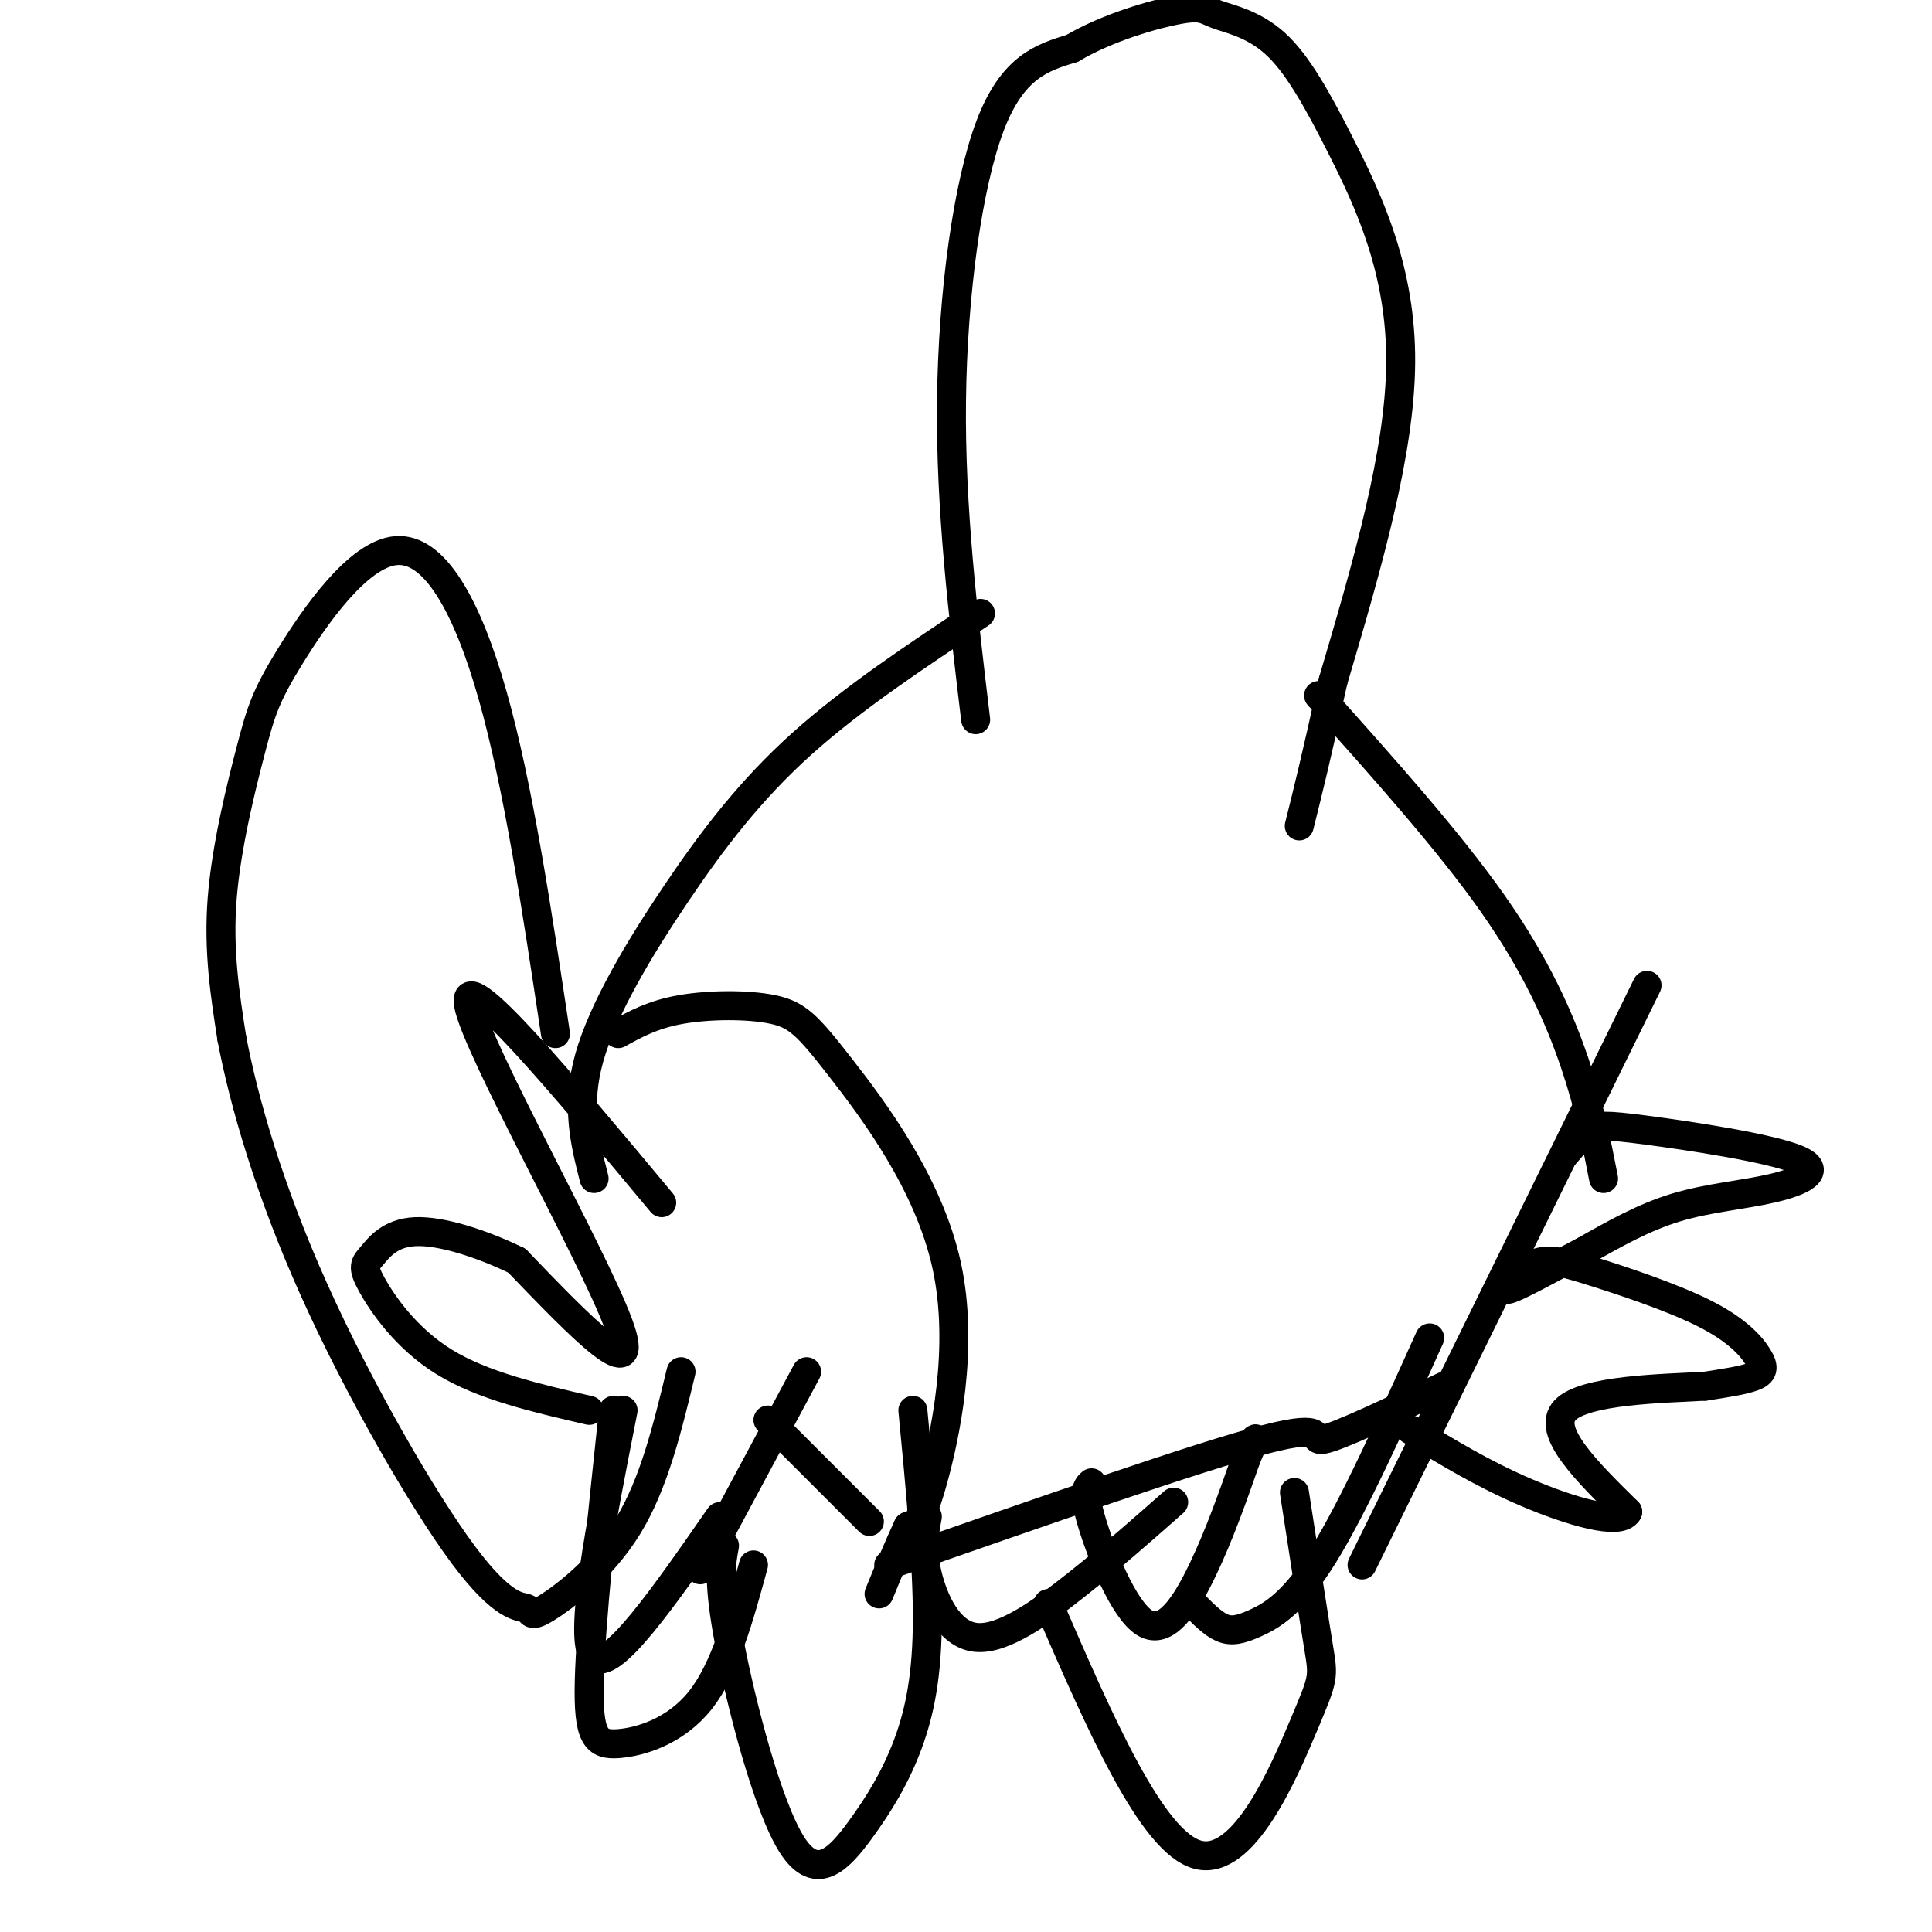<svg viewBox='0 0 400 400' version='1.1' xmlns='http://www.w3.org/2000/svg' xmlns:xlink='http://www.w3.org/1999/xlink'><g fill='none' stroke='#000000' stroke-width='6' stroke-linecap='round' stroke-linejoin='round'><path d='M202,149c-2.622,-21.889 -5.244,-43.778 -5,-66c0.244,-22.222 3.356,-44.778 8,-57c4.644,-12.222 10.822,-14.111 17,-16'/><path d='M222,10c7.278,-4.311 16.975,-7.088 22,-8c5.025,-0.912 5.380,0.040 8,1c2.620,0.960 7.506,1.927 12,6c4.494,4.073 8.594,11.250 14,22c5.406,10.750 12.116,25.071 12,44c-0.116,18.929 -7.058,42.464 -14,66'/><path d='M276,141c-3.500,16.000 -5.250,23.000 -7,30'/><path d='M203,127c-13.238,8.768 -26.476,17.536 -37,27c-10.524,9.464 -18.333,19.625 -26,31c-7.667,11.375 -15.190,23.964 -18,34c-2.810,10.036 -0.905,17.518 1,25'/><path d='M273,144c13.444,15.022 26.889,30.044 36,43c9.111,12.956 13.889,23.844 17,33c3.111,9.156 4.556,16.578 6,24'/><path d='M137,249c-20.800,-24.933 -41.600,-49.867 -40,-41c1.600,8.867 25.600,51.533 31,66c5.400,14.467 -7.800,0.733 -21,-13'/><path d='M107,261c-7.497,-3.636 -15.741,-6.226 -21,-6c-5.259,0.226 -7.533,3.267 -9,5c-1.467,1.733 -2.126,2.159 0,6c2.126,3.841 7.036,11.097 15,16c7.964,4.903 18.982,7.451 30,10'/><path d='M129,292c-4.667,23.667 -9.333,47.333 -6,51c3.333,3.667 14.667,-12.667 26,-29'/><path d='M145,325c0.000,0.000 22.000,-41.000 22,-41'/><path d='M159,294c0.000,0.000 21.000,21.000 21,21'/><path d='M128,214c3.585,-1.990 7.169,-3.979 13,-5c5.831,-1.021 13.908,-1.072 19,0c5.092,1.072 7.200,3.267 14,12c6.800,8.733 18.292,24.005 22,41c3.708,16.995 -0.369,35.713 -3,45c-2.631,9.287 -3.815,9.144 -5,9'/><path d='M188,316c-1.833,3.833 -3.917,8.917 -6,14'/><path d='M184,324c32.156,-11.222 64.311,-22.444 78,-26c13.689,-3.556 8.911,0.556 12,0c3.089,-0.556 14.044,-5.778 25,-11'/><path d='M324,239c1.701,-1.975 3.402,-3.950 5,-5c1.598,-1.050 3.094,-1.174 12,0c8.906,1.174 25.222,3.644 31,6c5.778,2.356 1.017,4.596 -5,6c-6.017,1.404 -13.291,1.973 -20,4c-6.709,2.027 -12.855,5.514 -19,9'/><path d='M328,259c-6.764,3.494 -14.173,7.730 -16,8c-1.827,0.270 1.927,-3.424 5,-5c3.073,-1.576 5.464,-1.033 12,1c6.536,2.033 17.216,5.555 24,9c6.784,3.445 9.673,6.812 11,9c1.327,2.188 1.094,3.197 -1,4c-2.094,0.803 -6.047,1.402 -10,2'/><path d='M353,287c-8.578,0.489 -25.022,0.711 -29,5c-3.978,4.289 4.511,12.644 13,21'/><path d='M337,313c-1.578,2.956 -12.022,-0.156 -21,-4c-8.978,-3.844 -16.489,-8.422 -24,-13'/><path d='M341,204c0.000,0.000 -59.000,120.000 -59,120'/><path d='M115,214c-3.846,-25.621 -7.691,-51.242 -13,-70c-5.309,-18.758 -12.080,-30.653 -20,-30c-7.920,0.653 -16.989,13.856 -22,22c-5.011,8.144 -5.965,11.231 -8,19c-2.035,7.769 -5.153,20.220 -6,31c-0.847,10.780 0.576,19.890 2,29'/><path d='M48,215c2.489,13.093 7.713,31.325 17,52c9.287,20.675 22.638,43.791 31,55c8.362,11.209 11.736,10.510 13,11c1.264,0.490 0.417,2.171 4,0c3.583,-2.171 11.595,-8.192 17,-17c5.405,-8.808 8.202,-20.404 11,-32'/><path d='M127,292c-2.351,22.095 -4.702,44.190 -5,56c-0.298,11.810 1.458,13.333 6,13c4.542,-0.333 11.869,-2.524 17,-9c5.131,-6.476 8.065,-17.238 11,-28'/><path d='M150,320c-0.696,3.715 -1.392,7.429 1,20c2.392,12.571 7.873,33.998 13,42c5.127,8.002 9.900,2.578 14,-3c4.100,-5.578 7.527,-11.309 10,-18c2.473,-6.691 3.992,-14.340 4,-26c0.008,-11.660 -1.496,-27.330 -3,-43'/><path d='M192,314c-0.625,3.375 -1.250,6.750 0,12c1.250,5.250 4.375,12.375 10,13c5.625,0.625 13.750,-5.250 21,-11c7.250,-5.750 13.625,-11.375 20,-17'/><path d='M226,307c-0.940,0.815 -1.881,1.631 0,8c1.881,6.369 6.583,18.292 11,21c4.417,2.708 8.548,-3.798 12,-11c3.452,-7.202 6.226,-15.101 9,-23'/><path d='M258,302c1.833,-4.500 1.917,-4.250 2,-4'/><path d='M247,332c2.030,2.077 4.060,4.155 6,5c1.940,0.845 3.792,0.458 7,-1c3.208,-1.458 7.774,-3.988 14,-14c6.226,-10.012 14.113,-27.506 22,-45'/><path d='M217,332c10.732,24.744 21.464,49.488 31,52c9.536,2.512 17.875,-17.208 22,-27c4.125,-9.792 4.036,-9.655 3,-16c-1.036,-6.345 -3.018,-19.173 -5,-32'/></g>
</svg>